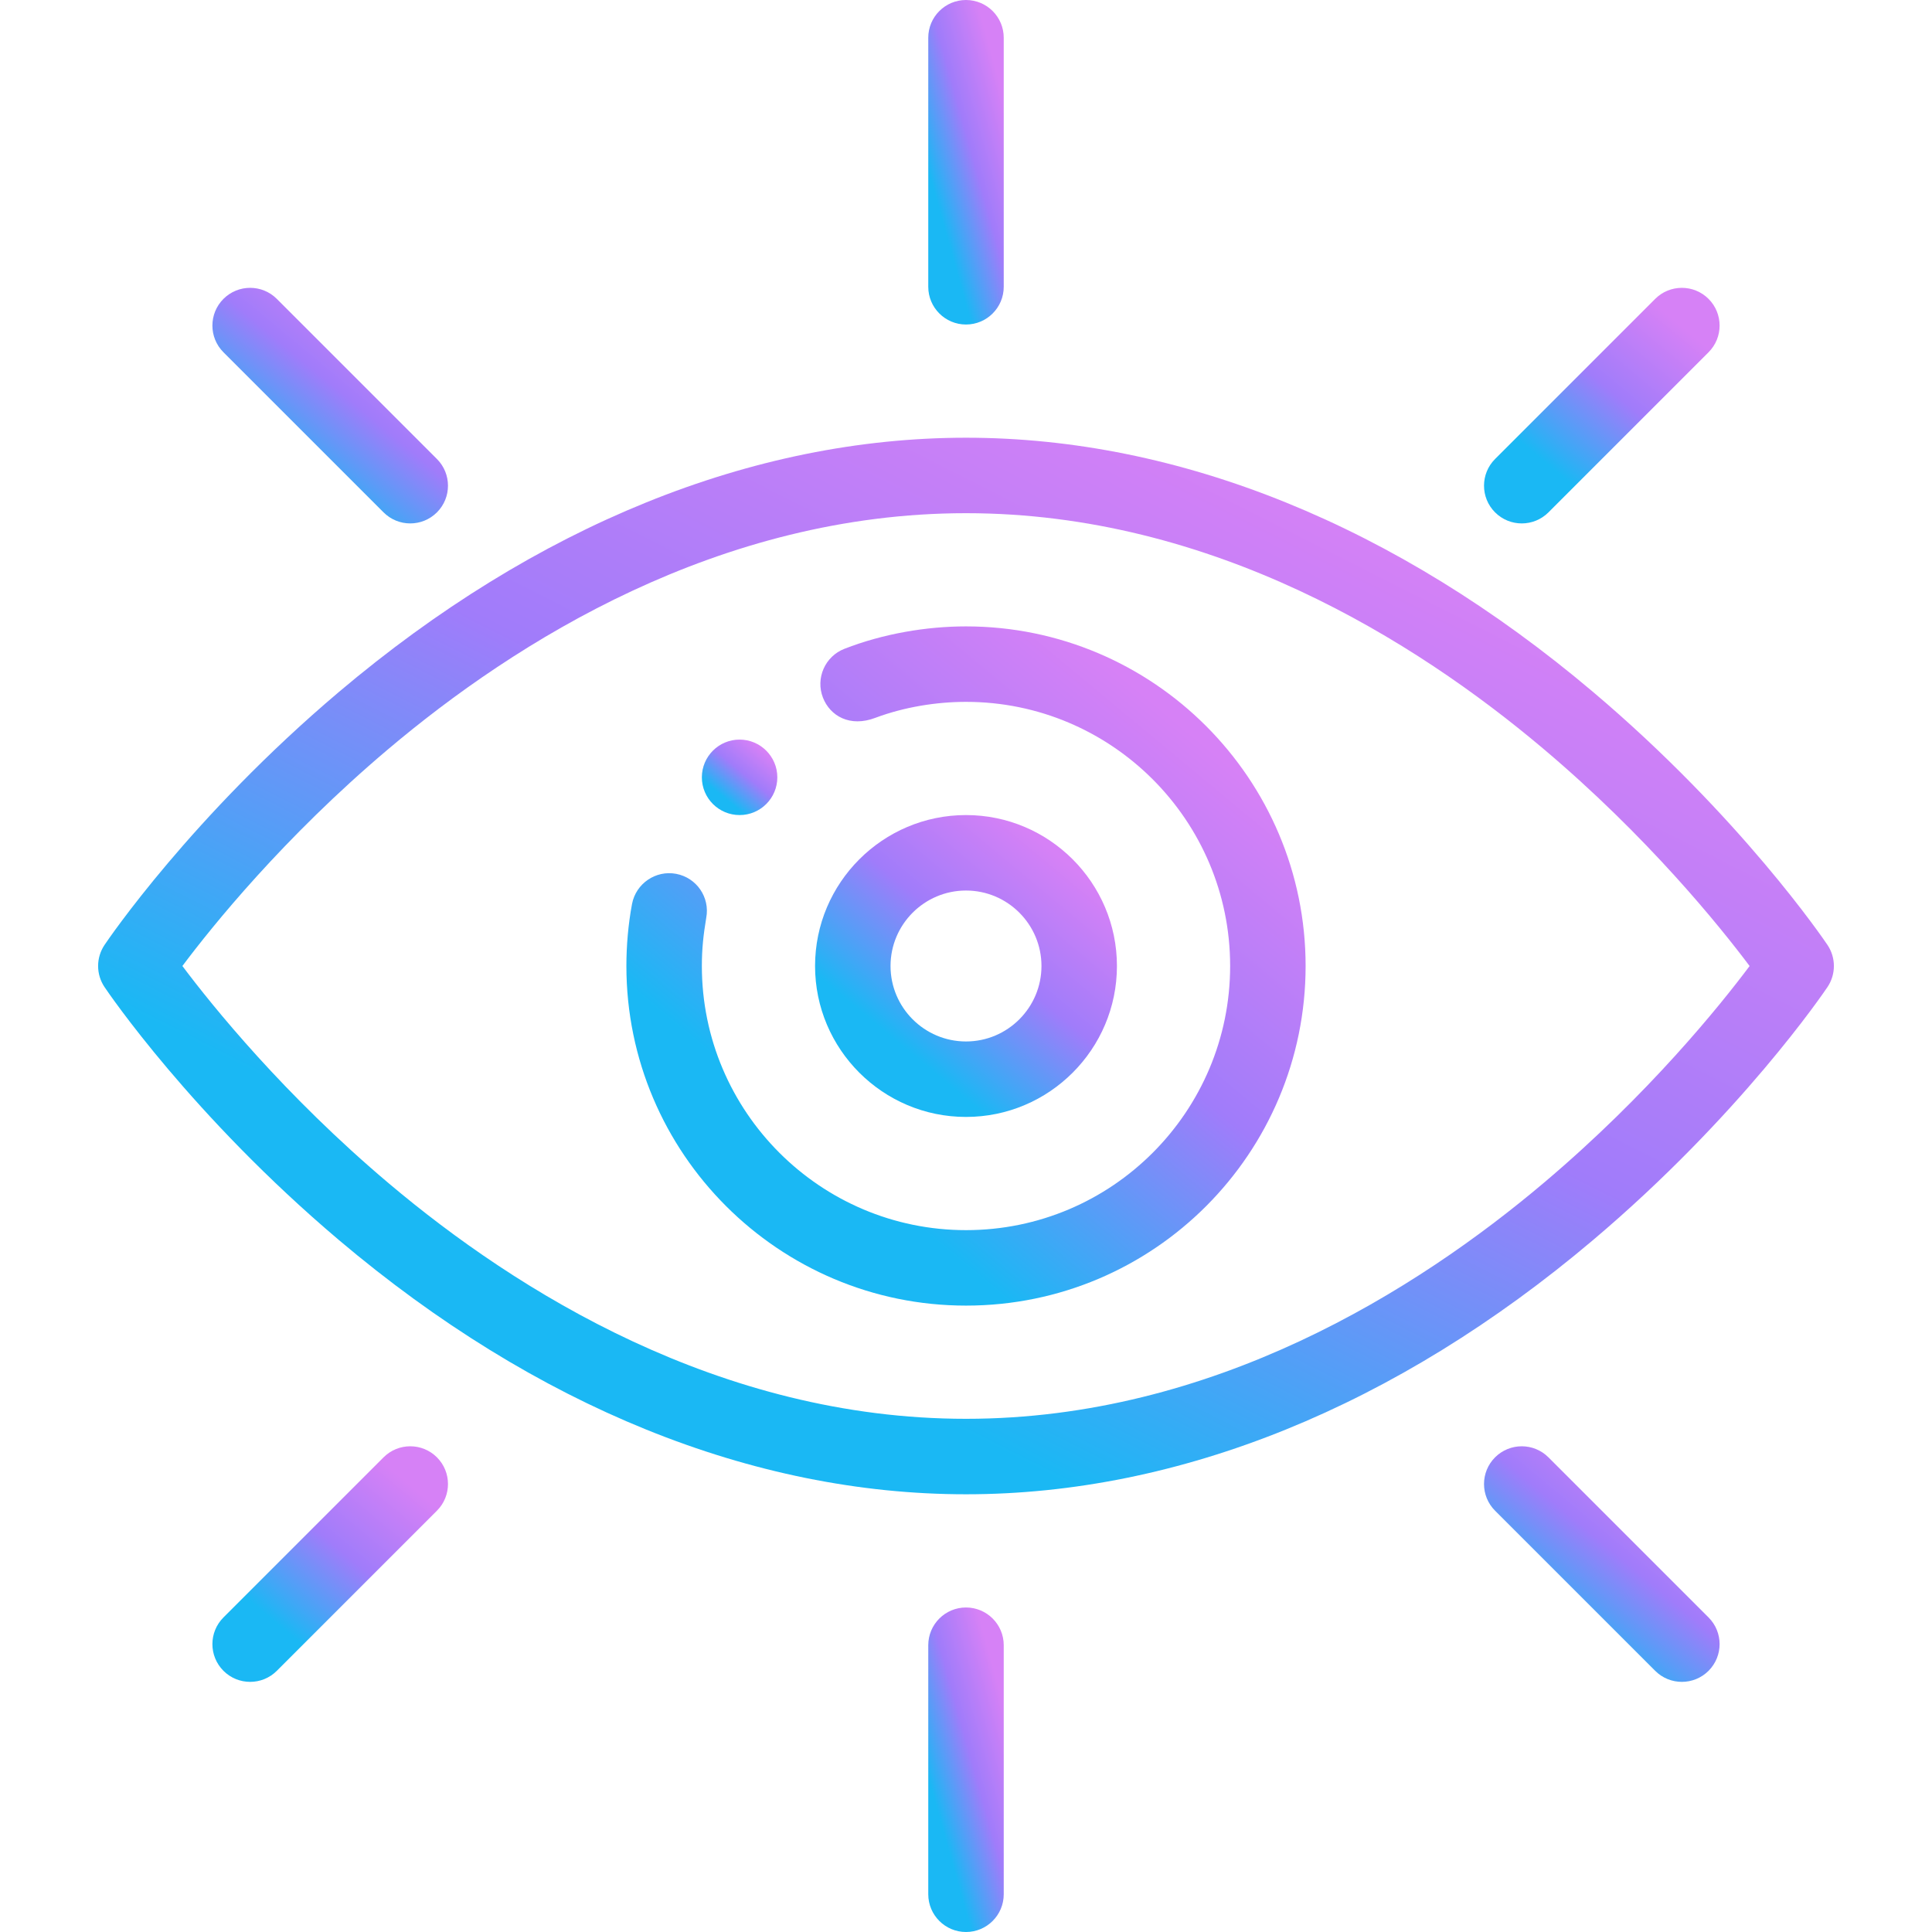 <svg width="64" height="64" viewBox="0 0 64 64" fill="none" xmlns="http://www.w3.org/2000/svg">
<path d="M24.5 27C25.19 27 25.75 26.44 25.75 25.75C25.75 25.057 25.184 24.5 24.5 24.5C23.81 24.5 23.25 25.06 23.25 25.75C23.25 26.44 23.81 27 24.5 27Z" fill="url(#paint0_linear_14844_41324)"/>
<path d="M32 10.75C32.69 10.75 33.25 10.19 33.25 9.5V1.25C33.25 0.56 32.69 0 32 0C31.31 0 30.75 0.56 30.75 1.25V9.5C30.75 10.19 31.31 10.75 32 10.75Z" fill="url(#paint1_linear_14844_41324)"/>
<path d="M30.75 54.5V62.75C30.75 63.44 31.31 64 32 64C32.69 64 33.25 63.44 33.25 62.75V54.5C33.25 53.81 32.69 53.25 32 53.25C31.31 53.25 30.75 53.81 30.75 54.5Z" fill="url(#paint2_linear_14844_41324)"/>
<path d="M12.706 16.973C13.194 17.461 13.985 17.461 14.474 16.973C14.962 16.485 14.962 15.693 14.474 15.205L9.17 9.901C8.682 9.413 7.891 9.413 7.402 9.901C6.914 10.39 6.914 11.181 7.402 11.669L12.706 16.973Z" fill="url(#paint3_linear_14844_41324)"/>
<path d="M49.526 48.276C49.038 48.764 49.038 49.556 49.526 50.044L54.83 55.348C55.318 55.836 56.109 55.836 56.598 55.348C57.086 54.859 57.086 54.068 56.598 53.58L51.294 48.276C50.806 47.788 50.015 47.788 49.526 48.276Z" fill="url(#paint4_linear_14844_41324)"/>
<path d="M51.294 16.973L56.598 11.669C57.086 11.181 57.086 10.39 56.598 9.901C56.109 9.413 55.318 9.413 54.83 9.901L49.526 15.205C49.038 15.693 49.038 16.485 49.526 16.973C50.015 17.461 50.806 17.461 51.294 16.973Z" fill="url(#paint5_linear_14844_41324)"/>
<path d="M12.706 48.276L7.402 53.58C6.914 54.068 6.914 54.859 7.402 55.348C7.891 55.836 8.682 55.836 9.17 55.348L14.474 50.044C14.962 49.556 14.962 48.764 14.474 48.276C13.986 47.788 13.194 47.788 12.706 48.276Z" fill="url(#paint6_linear_14844_41324)"/>
<path d="M11.229 41.08C17.744 46.588 24.926 49.5 32 49.5C39.074 49.5 46.256 46.588 52.77 41.08C57.651 36.952 60.422 32.87 60.537 32.698C60.821 32.276 60.821 31.724 60.537 31.302C60.422 31.131 57.651 27.048 52.77 22.92C46.256 17.412 39.074 14.5 32 14.5C24.926 14.5 17.744 17.412 11.229 22.92C6.349 27.048 3.578 31.13 3.463 31.302C3.179 31.724 3.179 32.276 3.463 32.698C3.578 32.87 6.349 36.952 11.229 41.08ZM12.844 24.83C17.067 21.258 23.819 17 32 17C40.156 17 46.89 21.233 51.103 24.785C54.583 27.718 56.973 30.688 57.958 32.001C56.981 33.305 54.618 36.243 51.156 39.17C46.932 42.742 40.181 47 32 47C23.844 47 17.11 42.767 12.897 39.215C9.416 36.282 7.026 33.312 6.042 32C7.019 30.695 9.382 27.757 12.844 24.83Z" fill="url(#paint7_linear_14844_41324)"/>
<path d="M32 43.25C38.242 43.25 43.25 38.184 43.25 32C43.25 25.797 38.203 20.75 32 20.75C30.686 20.75 29.261 20.991 27.974 21.492C27.33 21.742 27.011 22.467 27.261 23.11C27.497 23.716 28.154 24.101 29 23.778C29.953 23.421 31.019 23.25 32 23.25C36.825 23.25 40.75 27.175 40.75 32C40.75 36.81 36.85 40.75 32 40.75C27.175 40.75 23.25 36.825 23.25 32C23.25 31.416 23.302 30.968 23.395 30.404C23.523 29.726 23.077 29.076 22.399 28.947C21.723 28.819 21.066 29.267 20.937 29.944C20.809 30.623 20.75 31.34 20.75 32C20.75 38.203 25.797 43.25 32 43.25Z" fill="url(#paint8_linear_14844_41324)"/>
<path d="M37 32C37 29.243 34.757 27 32 27C29.243 27 27 29.243 27 32C27 34.757 29.243 37 32 37C34.757 37 37 34.757 37 32ZM29.5 32C29.5 30.622 30.622 29.5 32 29.5C33.378 29.5 34.5 30.622 34.5 32C34.5 33.378 33.378 34.5 32 34.5C30.622 34.5 29.5 33.378 29.5 32Z" fill="url(#paint9_linear_14844_41324)"/>
<defs>
<linearGradient id="paint0_linear_14844_41324" x1="25.325" y1="24.889" x2="24.022" y2="26.457" gradientUnits="userSpaceOnUse">
<stop stop-color="#D681F6"/>
<stop offset="0.494" stop-color="#A07CFA"/>
<stop offset="1" stop-color="#1AB8F4"/>
</linearGradient>
<linearGradient id="paint1_linear_14844_41324" x1="32.825" y1="1.672" x2="29.866" y2="2.5" gradientUnits="userSpaceOnUse">
<stop stop-color="#D681F6"/>
<stop offset="0.494" stop-color="#A07CFA"/>
<stop offset="1" stop-color="#1AB8F4"/>
</linearGradient>
<linearGradient id="paint2_linear_14844_41324" x1="32.825" y1="54.922" x2="29.866" y2="55.75" gradientUnits="userSpaceOnUse">
<stop stop-color="#D681F6"/>
<stop offset="0.494" stop-color="#A07CFA"/>
<stop offset="1" stop-color="#1AB8F4"/>
</linearGradient>
<linearGradient id="paint3_linear_14844_41324" x1="13.514" y1="10.749" x2="9.445" y2="15.645" gradientUnits="userSpaceOnUse">
<stop stop-color="#D681F6"/>
<stop offset="0.494" stop-color="#A07CFA"/>
<stop offset="1" stop-color="#1AB8F4"/>
</linearGradient>
<linearGradient id="paint4_linear_14844_41324" x1="55.638" y1="49.124" x2="51.569" y2="54.02" gradientUnits="userSpaceOnUse">
<stop stop-color="#D681F6"/>
<stop offset="0.494" stop-color="#A07CFA"/>
<stop offset="1" stop-color="#1AB8F4"/>
</linearGradient>
<linearGradient id="paint5_linear_14844_41324" x1="55.638" y1="10.749" x2="51.569" y2="15.645" gradientUnits="userSpaceOnUse">
<stop stop-color="#D681F6"/>
<stop offset="0.494" stop-color="#A07CFA"/>
<stop offset="1" stop-color="#1AB8F4"/>
</linearGradient>
<linearGradient id="paint6_linear_14844_41324" x1="13.514" y1="49.124" x2="9.445" y2="54.02" gradientUnits="userSpaceOnUse">
<stop stop-color="#D681F6"/>
<stop offset="0.494" stop-color="#A07CFA"/>
<stop offset="1" stop-color="#1AB8F4"/>
</linearGradient>
<linearGradient id="paint7_linear_14844_41324" x1="50.982" y1="19.943" x2="36.027" y2="49.507" gradientUnits="userSpaceOnUse">
<stop stop-color="#D681F6"/>
<stop offset="0.494" stop-color="#A07CFA"/>
<stop offset="1" stop-color="#1AB8F4"/>
</linearGradient>
<linearGradient id="paint8_linear_14844_41324" x1="39.428" y1="24.249" x2="27.695" y2="38.367" gradientUnits="userSpaceOnUse">
<stop stop-color="#D681F6"/>
<stop offset="0.494" stop-color="#A07CFA"/>
<stop offset="1" stop-color="#1AB8F4"/>
</linearGradient>
<linearGradient id="paint9_linear_14844_41324" x1="35.301" y1="28.555" x2="30.087" y2="34.83" gradientUnits="userSpaceOnUse">
<stop stop-color="#D681F6"/>
<stop offset="0.494" stop-color="#A07CFA"/>
<stop offset="1" stop-color="#1AB8F4"/>
</linearGradient>
</defs>
</svg>

